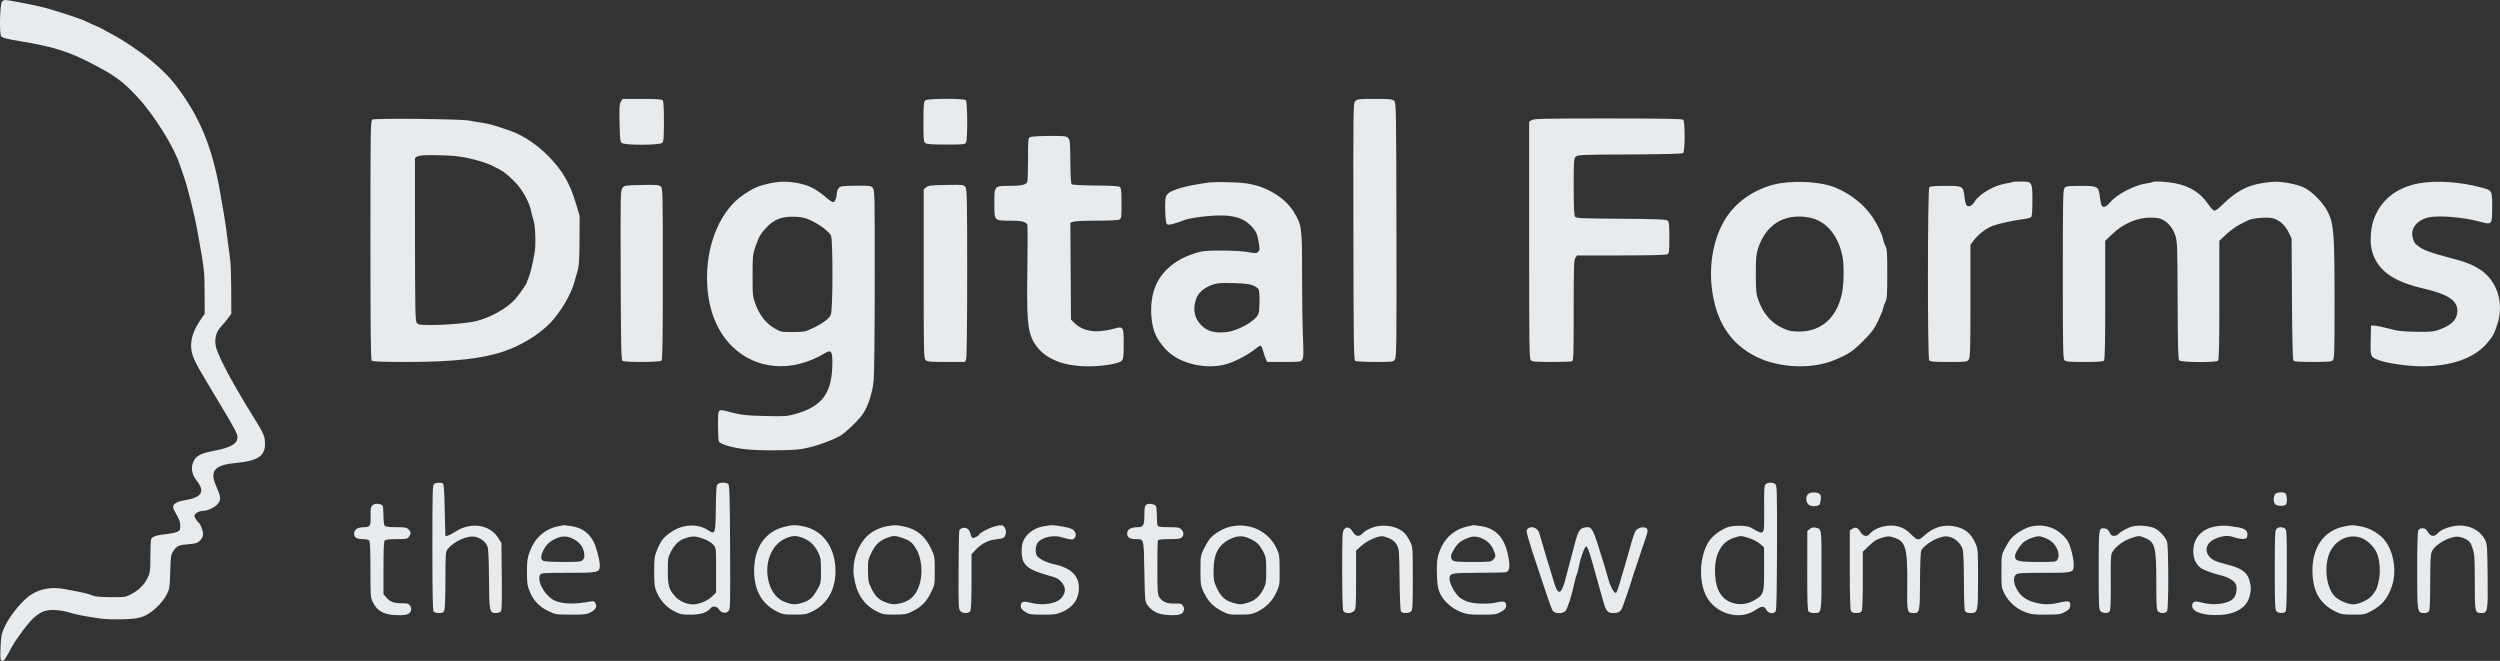 <?xml version="1.0" encoding="UTF-8"?> <svg xmlns="http://www.w3.org/2000/svg" width="2300" height="608" viewBox="0 0 2300 608" fill="none"><rect x="0" y="0" width="2300" height="608" fill="#333333" stroke="none"/> <path fill-rule="evenodd" clip-rule="evenodd" d="M1.823 1.476C-0.083 3.773 -0.74 30.953 1.052 33.361C2.129 34.806 6.215 35.854 19.371 38.057C50.11 43.206 63.491 47.471 86.09 59.321C106.484 70.016 113.177 74.983 126.532 89.334C141.57 105.494 160.026 134.989 165.264 151.232C166.021 153.579 167.797 158.704 169.211 162.62C172.501 171.732 179.131 198.298 181.659 212.5C188.148 248.949 188.149 248.958 188.227 269.118L188.303 288.735L184.456 294.332C178.592 302.863 175.855 310.379 175.827 318.028C175.799 325.679 178.326 331.631 189.443 350.103C193.216 356.371 196.753 362.292 197.303 363.261C197.853 364.229 202.55 372.073 207.74 380.692C212.931 389.311 217.613 397.992 218.144 399.983C220.101 407.313 213.825 411.634 196.62 414.801C185.099 416.923 180.852 419.07 178.257 424.089C175.282 429.841 176.207 436.132 180.907 442.106C188.841 452.194 185.709 457.677 170.623 460.106C160.296 461.77 157.391 464.636 160.523 470.072C165.158 478.118 165.8 479.788 165.801 483.801C165.803 487.717 165.512 488.22 162.553 489.421C160.765 490.146 156.31 491.031 152.651 491.388C144.545 492.177 140.232 493.592 139.139 495.82C138.686 496.744 138.312 504.025 138.309 512C138.303 525.873 138.181 526.748 135.485 532.239C132.49 538.338 127.396 543.181 119.803 547.149C115.683 549.302 114.164 549.49 101.803 549.379C91.521 549.287 87.35 548.852 84.303 547.553C82.103 546.616 76.703 545.193 72.303 544.392C67.903 543.59 62.278 542.526 59.803 542.027C46.341 539.311 34.087 542.051 24.961 549.818C17.309 556.33 8.507 567.696 4.476 576.27C1.434 582.74 1.023 584.656 0.562 594.5C0.011 606.301 0.23 608 2.305 608C3.698 608 5.571 605.23 10.416 596C14.368 588.472 25.793 573.145 30.877 568.552C37.699 562.389 42.817 560.628 51.876 561.326C56.102 561.652 61.301 562.591 63.431 563.412C67.373 564.933 79.286 567.251 92.803 569.127C96.928 569.699 106.153 569.973 113.303 569.735C123.96 569.38 127.379 568.874 132.271 566.929C139.666 563.988 149.306 554.871 153.345 547C156 541.824 156.192 540.589 156.612 526.036C157.023 511.778 157.245 510.289 159.463 506.938C162.581 502.226 164.741 501.268 173.7 500.623C179.999 500.171 181.521 499.686 183.95 497.359C185.98 495.414 186.803 493.655 186.803 491.263C186.803 488.206 184.507 482.235 182.856 481C181.779 480.194 178.803 475.626 178.803 474.777C178.803 472.653 183.069 470 186.487 470C191.34 470 198.261 466.569 200.909 462.852C203.458 459.271 203.13 456.858 198.73 446.833C192.68 433.05 197.483 427.7 217.58 425.838C236.952 424.043 243.803 419.546 243.803 408.623C243.803 401.498 242.637 398.729 233.519 384.206C229.477 377.768 224.4 369.418 222.237 365.652C220.073 361.885 217.34 357.16 216.163 355.152C207.463 340.307 199.781 324.399 198.605 318.791C197.093 311.582 198.81 305.18 203.603 300.155C205.52 298.145 208.375 294.745 209.946 292.6L212.803 288.7L212.73 266.6C212.69 254.445 212.265 242.025 211.787 239C211.308 235.975 210.419 229.225 209.811 224C208.525 212.936 207.239 203.915 205.75 195.5C205.166 192.2 203.759 184.1 202.622 177.5C195.523 136.272 184.371 108.774 163.282 80.5C156.774 71.774 149.607 64.416 139.298 55.877C129.681 47.911 112.737 36.475 103.803 31.921C100.228 30.099 96.628 28.101 95.803 27.482C94.978 26.863 91.378 25.125 87.803 23.621C84.228 22.117 80.164 20.27 78.773 19.516C74.597 17.256 46.953 8.343 37.303 6.146C25.447 3.446 7.293 0 4.927 0C3.894 0 2.497 0.664 1.823 1.476ZM571.235 93.463C569.867 95.551 569.678 98.544 569.996 113.069C570.334 128.529 570.558 130.348 572.278 131.606C575.225 133.76 607.052 133.608 609.232 131.429C610.545 130.115 610.803 126.867 610.803 111.629C610.803 98.784 610.449 93.046 609.603 92.2C608.76 91.357 603.119 91 590.626 91H572.849L571.235 93.463ZM851.4 92.305C849.8 93.475 849.611 95.523 849.583 111.977C849.555 128.592 849.725 130.47 851.369 131.672C852.713 132.655 857.675 133 870.459 133C886.513 133 887.806 132.863 888.768 131.066C890.288 128.225 890.142 93.739 888.603 92.2C886.838 90.435 853.83 90.528 851.4 92.305ZM1246.87 92.928C1244.99 94.811 1244.95 97.542 1245.12 212.964C1245.28 316.731 1245.48 331.188 1246.8 332.021C1247.63 332.543 1255.83 332.976 1265.03 332.985C1281.63 333 1281.77 332.982 1283.34 330.578C1284.77 328.396 1284.91 316.571 1284.72 211.435C1284.52 99.196 1284.45 94.643 1282.66 92.857C1281 91.202 1279.06 91 1264.8 91C1250.34 91 1248.62 91.185 1246.87 92.928ZM342.553 110.003C340.904 111.036 340.803 117.41 340.803 220.85C340.803 304.878 341.084 330.881 342.003 331.8C342.885 332.682 351.502 333 374.55 333C417.014 333 443.862 330.033 463.959 323.118C480.08 317.572 496.049 307.706 506.452 296.866C515.739 287.189 525.534 270.531 528.425 259.5C529.145 256.75 530.485 252.025 531.402 249C532.731 244.614 533.087 238.942 533.158 221L533.247 198.5L529.934 187.5C524.132 168.239 517.526 156.865 504.384 143.509C494.06 133.017 481.301 124.522 469.803 120.486C455.364 115.418 449.724 113.807 443.38 112.938C439.487 112.405 434.278 111.509 431.803 110.948C425.239 109.459 344.781 108.606 342.553 110.003ZM1409.03 110.557L1406.8 112.113V220.985C1406.8 318.626 1406.96 330.019 1408.37 331.429C1409.68 332.736 1412.86 333 1427.29 333C1436.83 333 1445.35 332.727 1446.22 332.393C1447.63 331.852 1447.8 326.794 1447.8 285.616C1447.8 245.446 1448 239.156 1449.36 237.223L1450.92 235H1491.42C1517.44 235 1532.63 234.63 1533.87 233.965C1535.64 233.015 1535.8 231.744 1535.8 218.587C1535.8 206.524 1535.54 204.029 1534.17 202.886C1532.86 201.8 1524.28 201.473 1491.42 201.255C1454.24 201.009 1450.18 200.821 1449.05 199.3C1448.13 198.056 1447.8 190.892 1447.8 171.809C1447.8 148.068 1447.95 145.852 1449.65 144.157C1451.38 142.425 1454.36 142.301 1499.38 142.087C1531.1 141.937 1547.69 141.505 1548.53 140.808C1550.27 139.364 1550.33 111.932 1548.6 110.2C1547.69 109.29 1530.94 109 1479.33 109C1419.33 109 1410.98 109.185 1409.03 110.557ZM948.053 126.031C945.827 126.926 945.803 127.144 945.788 146.718C945.779 157.598 945.442 166.995 945.038 167.6C943.319 170.175 939.431 171 929.024 171C914.546 171 914.803 170.708 914.803 187.174C914.803 203.271 914.557 203 929.197 203C939.426 203 943.287 203.827 945.062 206.4C945.48 207.005 945.548 224.375 945.213 245C944.46 291.425 945.325 303.505 950.073 312.87C958.08 328.663 975.705 337 1001.08 337C1014.98 337 1029.73 334.532 1032.05 331.819C1033.53 330.098 1033.8 327.703 1033.8 316.512C1033.8 300.239 1033.61 299.948 1024.67 302.457C1021.31 303.401 1015.35 304.409 1011.43 304.698C1002.44 305.361 994 302.664 988.81 297.474L985.303 293.968L985.023 249.471L984.743 204.973L987.338 203.987C988.765 203.444 998.483 203 1008.93 203C1020.12 203 1028.73 202.574 1029.87 201.965C1031.64 201.018 1031.8 199.749 1031.8 187.087C1031.8 176.186 1031.49 172.988 1030.35 172.036C1029.32 171.188 1022.63 170.778 1007.9 170.664C995.271 170.565 986.499 170.096 985.89 169.486C985.283 168.88 984.81 160.479 984.713 148.61C984.567 130.653 984.372 128.569 982.677 126.874C981.003 125.2 979.179 125.007 965.553 125.063C957.165 125.098 949.29 125.534 948.053 126.031ZM417.939 143.484C429.796 144.582 445.419 148.684 453.89 152.923C463.32 157.644 465.264 159.058 473.543 167.231C480.428 174.027 487.114 186.099 488.743 194.677C489.247 197.33 490.173 200.85 490.801 202.5C492.423 206.759 493.141 224.394 491.982 231.5C490.319 241.695 487.797 252.352 486.265 255.651C485.461 257.384 484.803 259.138 484.803 259.548C484.803 260.806 477.617 271.2 473.91 275.304C466.316 283.709 451.702 291.943 438.303 295.366C430.66 297.319 411.631 298.976 396.708 298.99C386.877 298.998 384.869 298.731 383.511 297.23C382.075 295.643 381.898 287.826 381.799 221.48C381.739 180.791 381.715 146.952 381.746 146.282C381.876 143.494 386.658 142.497 399.002 142.684C405.768 142.786 414.289 143.147 417.939 143.484ZM706.803 168.975C697.459 171.143 693.338 172.946 684.659 178.664C663.844 192.377 650.548 222.051 650.455 255C650.381 281.479 658.371 303.616 673.358 318.459C695.621 340.506 728.86 343.002 759 324.889C764.556 321.55 765.808 323.117 765.783 333.372C765.714 361.565 756.844 373.854 731.424 380.971C724.201 382.993 721.909 383.14 703.924 382.729C688.166 382.37 682.63 381.856 675.803 380.118C663.659 377.027 663.434 376.992 661.869 377.959C660.761 378.644 660.47 381.561 660.534 391.336C660.58 398.212 660.91 404.763 661.269 405.894C662.063 408.396 671.189 411.306 683.803 413.08C695.379 414.708 727.351 414.721 737.303 413.103C748.189 411.332 762.527 406.493 772.526 401.216C777.45 398.617 790.249 386.31 794.12 380.452C798.827 373.329 802.833 360.58 803.828 349.561C804.327 344.027 804.751 302.537 804.769 257.361C804.801 179.281 804.713 175.11 802.976 172.966C801.225 170.803 800.572 170.717 787.226 170.881C774.455 171.038 773.158 171.225 771.553 173.137C770.591 174.283 769.803 176.492 769.803 178.046C769.803 181.982 768.119 186 766.469 186C765.707 186 763.108 184.313 760.692 182.25C750.649 173.677 744.45 170.473 734.064 168.485C724.289 166.615 716.359 166.757 706.803 168.975ZM1110.8 168.067C1094.76 170.351 1082.98 173.247 1077.01 176.371C1075.2 177.32 1073.25 179.312 1072.68 180.798C1071.29 184.437 1071.94 204.547 1073.5 206.105C1074.44 207.037 1076 206.922 1080.5 205.584C1083.69 204.638 1087.43 203.381 1088.8 202.789C1093.33 200.844 1106.11 198.884 1117.8 198.342C1135.67 197.515 1145.41 200.785 1153.09 210.188C1155.96 213.704 1156.84 215.934 1157.9 222.267C1159.06 229.219 1159.03 230.204 1157.56 231.669C1156.08 233.149 1155.19 233.171 1148.11 231.902C1143.46 231.067 1133.62 230.504 1123.8 230.511C1109.35 230.52 1106.37 230.811 1099.8 232.853C1082.64 238.186 1070.47 247.803 1063.98 261.141C1059.73 269.902 1058.08 282.463 1059.62 294.414C1061.07 305.634 1064.07 312.017 1072.13 321C1083.7 333.909 1107.08 340.087 1126.79 335.442C1134.17 333.703 1147.76 326.807 1154.18 321.547C1156.56 319.596 1159.01 318 1159.62 318C1160.22 318 1161.23 319.913 1161.85 322.25C1162.48 324.587 1163.61 327.962 1164.38 329.75L1165.77 333H1181.26C1196.25 333 1196.8 332.927 1198.15 330.75C1199.28 328.912 1199.38 325.115 1198.72 310C1198.27 299.825 1197.9 273.95 1197.9 252.5C1197.89 208.718 1197.69 207.159 1190.38 195.124C1182.31 181.849 1165.4 171.525 1147.3 168.832C1138.06 167.457 1118.04 167.037 1110.8 168.067ZM1638.09 168.55C1619.28 171.483 1601.02 182.396 1590.15 197.214C1577.86 213.949 1572.01 239.453 1574.79 264.184C1578.3 295.419 1591.72 316.32 1615.95 328.292C1636.77 338.583 1666.9 339.894 1687.3 331.4C1700.76 325.797 1704.29 323.483 1713.8 314C1721.71 306.115 1724.05 303.026 1727.58 295.829C1729.91 291.06 1732.11 285.66 1732.45 283.829C1732.8 281.998 1733.81 279.15 1734.7 277.5C1736.04 274.999 1736.3 270.756 1736.3 252C1736.3 233.244 1736.04 229.001 1734.7 226.5C1733.81 224.85 1732.79 221.959 1732.44 220.076C1731.54 215.391 1727.37 206.706 1722.56 199.5C1714.96 188.133 1701.86 177.864 1687.8 172.263C1676.09 167.594 1654.54 165.985 1638.09 168.55ZM1851.69 167.442C1851.45 167.685 1848.4 168.343 1844.92 168.903C1834.37 170.603 1820.72 178.639 1816.64 185.556C1814.44 189.287 1811.41 190.745 1809.37 189.054C1808.63 188.443 1807.71 184.919 1807.32 181.222C1806.26 171.126 1806.04 171 1789.77 171C1779.63 171 1775.76 171.344 1774.95 172.319C1773.33 174.277 1773.24 329.622 1774.87 331.578C1775.8 332.704 1779.54 333 1792.87 333C1809.12 333 1809.74 332.924 1811.25 330.777C1812.61 328.836 1812.8 322.029 1812.8 276.855V225.155L1816.1 220.836C1820.29 215.333 1827.35 210.003 1833.5 207.698C1838.79 205.714 1853.23 202.565 1861.78 201.533C1864.79 201.169 1867.83 200.395 1868.53 199.813C1869.45 199.046 1869.8 194.839 1869.8 184.533C1869.8 167.202 1869.68 167 1859.14 167C1855.29 167 1851.94 167.199 1851.69 167.442ZM1980.69 167.445C1980.45 167.69 1977.18 168.381 1973.43 168.98C1963.14 170.624 1947.03 179.178 1941.63 185.872C1940.35 187.456 1938.34 189.248 1937.16 189.855C1934.1 191.43 1932.91 189.563 1931.96 181.648C1930.72 171.362 1930.12 171 1914.3 171C1902.79 171 1900.9 171.233 1899.46 172.829C1897.95 174.497 1897.8 181.453 1897.8 252.257C1897.8 321.469 1897.97 330.027 1899.37 331.429C1900.68 332.732 1903.8 333 1917.67 333C1929.35 333 1934.76 332.638 1935.6 331.8C1936.51 330.896 1936.8 317.149 1936.8 276.069V221.537L1943.19 215.431C1952.17 206.834 1963.66 201.306 1974.38 200.423C1979.39 200.011 1983.9 200.204 1986.64 200.948C1992.87 202.637 1998.8 208.94 2001.27 216.5C2003.11 222.129 2003.24 225.821 2003.42 276.274C2003.55 317.013 2003.89 330.406 2004.82 331.524C2006.43 333.465 2038.69 333.714 2040.6 331.8C2041.51 330.896 2041.8 317.147 2041.8 276.06V221.519L2048.23 215.51C2051.76 212.204 2057.27 208.197 2060.48 206.604C2063.68 205.012 2067.43 203.14 2068.8 202.445C2072.51 200.573 2086.57 199.588 2091.3 200.869C2097.06 202.427 2102.54 207.406 2105.61 213.881L2108.27 219.5L2108.59 274.964C2108.81 312.353 2109.26 330.847 2109.98 331.714C2110.77 332.669 2115.38 333 2127.85 333C2141.8 333 2144.93 332.732 2146.23 331.429C2147.62 330.039 2147.8 323.66 2147.78 276.179C2147.76 214.907 2147.11 206.216 2141.63 195C2137.75 187.047 2127.47 176.413 2120.08 172.721C2113.3 169.332 2098.55 166.621 2090.5 167.284C2070.25 168.952 2058.71 174.327 2044.06 188.925C2040.99 191.98 2038.11 194.014 2037.13 193.824C2036.2 193.645 2033.74 191.024 2031.66 187.999C2024.3 177.289 2015.06 171.413 2001.2 168.628C1993.67 167.114 1981.71 166.425 1980.69 167.445ZM2225.8 168.59C2204.24 172.4 2189.04 184.987 2183.21 203.852C2181 211.007 2180.34 222.873 2181.8 229.097C2186.27 248.041 2200.25 258.643 2229.8 265.494C2252.06 270.654 2260.79 276.386 2260.8 285.849C2260.81 293.628 2255.87 298.949 2244.85 303.013C2239.05 305.153 2236.93 305.377 2223.78 305.24C2215.73 305.156 2207.16 304.59 2204.73 303.981C2191.04 300.557 2187.01 299.693 2184.3 299.602L2181.3 299.5L2181.03 313.071C2180.71 328.333 2180.7 328.293 2188.5 331.317C2196.11 334.265 2215.31 337 2228.4 337C2255.34 337 2276.51 329.437 2288.18 315.644C2293.57 309.268 2294.65 307.283 2297.5 298.5C2303.91 278.756 2297.44 258.188 2281.6 247.949C2274.32 243.238 2268.41 240.967 2253.05 236.963C2237.47 232.903 2230.04 230.226 2225.8 227.148C2221.46 223.993 2221.06 223.431 2219.72 218.601C2217.37 210.093 2223.66 202.29 2234.78 199.91C2243.84 197.97 2266.48 199.894 2281.15 203.851C2292.8 206.994 2292.8 206.993 2292.8 190.62C2292.8 175.073 2292.84 175.144 2282.8 172.484C2263.22 167.294 2241.52 165.811 2225.8 168.59ZM572.669 172.908C570.832 175.234 570.776 177.949 571.035 253.194C571.269 321.135 571.494 331.194 572.803 332.021C575.094 333.469 607.132 333.271 608.603 331.8C609.516 330.887 609.803 311.79 609.803 251.955C609.803 175.896 609.74 173.253 607.899 171.587C606.232 170.078 604.035 169.903 590.282 170.182C575.057 170.49 574.512 170.575 572.669 172.908ZM852.188 172.269L849.803 174.145V251.918C849.803 325.992 849.89 329.769 851.632 331.345C853.184 332.75 856.059 333 870.656 333H887.853L888.828 330.435C889.431 328.849 889.803 298.581 889.803 251.157C889.803 182.472 889.636 174.206 888.204 172.162C886.638 169.926 886.272 169.884 870.588 170.136C856.684 170.36 854.258 170.641 852.188 172.269ZM746.052 202.761C754.162 206.588 762.982 213.275 764.508 216.754C766.374 221.006 766.281 284.92 764.403 289.415C762.793 293.268 757.011 297.552 747.123 302.218C740.743 305.229 739.594 305.438 729.303 305.454C718.484 305.471 718.205 305.413 712.31 301.924C704.692 297.416 698.681 289.751 695.103 279.983C692.472 272.799 692.362 271.74 692.373 253.5C692.384 235.567 692.534 234.068 695.034 226.807C698.146 217.768 699.744 215.003 705.23 209.167C712.412 201.528 719.776 198.858 732.052 199.442C738.032 199.727 741.229 200.484 746.052 202.761ZM1664.35 200.093C1679.48 202.891 1690.78 215.797 1694.91 235C1696.71 243.394 1696.5 261.52 1694.49 270.524C1689.59 292.515 1675.44 305 1655.41 305C1648.59 305 1645.97 304.522 1641.18 302.408C1629.81 297.391 1622.2 288.843 1617.68 276C1615.65 270.232 1615.39 267.586 1615.35 252.5C1615.31 238.792 1615.66 234.338 1617.13 229.5C1624.07 206.719 1641.5 195.869 1664.35 200.093ZM1152.58 262.527C1154.94 263.469 1157.3 265.057 1157.83 266.055C1159.12 268.468 1159.08 284.917 1157.77 288.672C1155.52 295.122 1139.06 304.46 1128.02 305.548C1117.33 306.601 1110.78 304.823 1105.35 299.387C1099.11 293.149 1097.36 285.753 1099.92 276.51C1101.39 271.224 1105.01 267.039 1110.67 264.075C1117.4 260.552 1120.83 260.048 1135.3 260.451C1144.54 260.709 1149.54 261.309 1152.58 262.527ZM399.553 445.08C397.918 446.032 397.803 449.904 397.803 503.85C397.803 547.433 398.097 561.894 399.003 562.8C399.663 563.46 401.924 564 404.028 564C407.213 564 408.016 563.571 408.828 561.435C409.369 560.011 409.803 547.509 409.803 533.343C409.803 509.564 409.936 507.646 411.749 505.341C417.734 497.732 430.698 492.087 437.795 493.998C442.676 495.312 446.72 498.557 448.356 502.472C449.307 504.749 449.721 512.988 449.865 532.554C450.088 562.78 450.334 564 456.204 564C458.049 564 460.098 563.35 460.757 562.555C461.648 561.481 461.872 553.196 461.63 530.303L461.303 499.495L458.36 494.846C450.461 482.367 432.809 479.915 418.63 489.327C414.019 492.387 410.144 493.874 409.705 492.75C409.652 492.612 409.401 481.936 409.148 469.024C408.822 452.375 408.341 445.327 407.496 444.789C405.814 443.72 401.624 443.874 399.553 445.08ZM660.505 445.25C659.04 446.34 658.791 449.181 658.564 467.392C658.263 491.495 658.022 492.159 651.208 487.649C642.105 481.625 628.555 482.211 618.036 489.084C610.799 493.813 607.884 497.458 604.426 506.101C602.041 512.062 601.807 513.875 601.843 526.078C601.878 537.794 602.174 540.173 604.169 544.795C607.512 552.539 613.005 558.554 620.118 562.258C625.744 565.188 627.116 565.479 635.303 565.482C644.564 565.486 650.383 563.621 653.742 559.573C655.732 557.176 659.521 557.64 661.403 560.512C663.638 563.924 667.329 564.739 669.921 562.394C671.931 560.574 671.954 559.799 671.685 503.652C671.462 456.948 671.167 446.506 670.037 445.377C668.319 443.659 662.744 443.585 660.505 445.25ZM1624.4 445.546C1623.09 446.852 1622.88 450.291 1623.02 467.724C1623.17 486.22 1623.01 488.466 1621.48 489.428C1620.17 490.243 1618.99 490.045 1616.53 488.599C1614.76 487.554 1612.01 486.031 1610.43 485.215C1606.93 483.406 1595.82 483.17 1590.3 484.788C1584.6 486.459 1576.91 491.806 1573.21 496.674C1563.5 509.442 1562.1 535.133 1570.34 549.5C1579.29 565.121 1600.49 570.835 1614.72 561.465C1621.15 557.23 1622.82 557.156 1625.01 561.006C1627.05 564.599 1632.07 565.241 1633.74 562.124C1634.37 560.937 1634.78 539.36 1634.84 503.407C1634.92 450.3 1634.82 446.482 1633.18 445.283C1630.78 443.533 1626.28 443.668 1624.4 445.546ZM1663.37 454.571C1660.84 457.104 1661.35 462.66 1664.3 464.589C1667.07 466.404 1673.63 465.816 1674.27 463.695C1675.63 459.188 1675.61 455.945 1674.2 454.539C1672.19 452.528 1665.4 452.549 1663.37 454.571ZM2092.84 454.934C2091.3 457.816 2091.59 462.575 2093.4 464.078C2095.38 465.726 2101.4 465.806 2103 464.204C2104.49 462.71 2104.11 454.818 2102.5 453.791C2100.01 452.206 2093.91 452.927 2092.84 454.934ZM344.141 463.977C341.37 465.122 340.692 467.382 340.947 474.635C341.268 483.768 340.556 485 334.958 485C329.025 485 325.803 487.119 325.803 491.022C325.803 494.603 328.113 496 334.037 496C336.438 496 338.943 496.54 339.603 497.2C340.474 498.071 340.803 505.423 340.803 524.004C340.803 549.25 340.838 549.676 343.279 554.554C346.86 561.707 352.73 565.167 362.325 565.783C372.547 566.439 376.654 565.522 377.875 562.311C378.612 560.371 378.471 559.143 377.307 557.365C375.966 555.32 374.958 555 369.845 555C362.465 555 359.059 553.766 355.553 549.822L352.803 546.729V522.564C352.803 505.103 353.136 498.067 354.003 497.2C354.772 496.431 358.702 496 364.946 496C373.881 496 374.819 495.816 376.246 493.777C378.304 490.84 378.21 489.407 375.803 487C374.09 485.287 372.47 485 364.503 485C358.603 485 354.764 484.561 354.003 483.8C353.271 483.068 352.797 479.458 352.788 474.55C352.779 470.123 352.437 465.973 352.028 465.329C350.967 463.661 346.682 462.927 344.141 463.977ZM1055.8 463.754C1053.29 464.669 1052.83 466.205 1052.82 473.816C1052.8 483.401 1051.9 484.996 1046.52 485.015C1040.86 485.035 1037.38 486.913 1037 490.147C1036.55 493.99 1039.16 495.997 1044.62 496.015C1052.65 496.042 1052.24 494.543 1052.8 525.712C1053.3 553.204 1053.33 553.534 1055.73 556.733C1060.04 562.477 1065.17 565.107 1073.28 565.72C1083.37 566.483 1087.64 565.547 1088.87 562.311C1089.61 560.376 1089.47 559.145 1088.32 557.392C1086.98 555.337 1086.1 555.081 1081.05 555.277C1074.21 555.542 1069.85 553.912 1066.97 550.016C1064.96 547.298 1064.85 545.953 1064.77 522.586C1064.72 509.071 1064.96 497.561 1065.3 497.007C1065.65 496.441 1070.24 496 1075.79 496C1083.43 496 1086.01 495.645 1087.23 494.429C1089.37 492.288 1089.2 489.402 1086.8 487C1085.08 485.282 1083.47 485 1075.36 485C1068.91 485 1065.67 484.605 1065.11 483.75C1064.67 483.063 1064.3 478.81 1064.3 474.3C1064.3 469.79 1063.85 465.686 1063.3 465.179C1061.93 463.911 1057.62 463.092 1055.8 463.754ZM512.775 484.359C500.97 486.902 491.808 495.226 487.36 507.449C485.15 513.521 484.794 516.128 484.798 526.23C484.802 536.64 485.103 538.691 487.468 544.451C490.864 552.72 496.315 558.376 504.689 562.322C511.095 565.341 511.742 565.44 525.303 565.47C537.91 565.497 539.719 565.278 543.48 563.267C548.136 560.778 549.486 558.145 547.762 554.923C546.785 553.098 546.053 552.872 542.956 553.438C529.095 555.974 518.766 555.837 511.355 553.02C502.331 549.589 493.572 535.038 496.847 528.918C497.816 527.107 499.249 527 522.616 527C550.847 527 551.803 526.775 551.803 520.132C551.803 514.888 548.248 501.872 545.57 497.311C541.082 489.668 534.929 485.55 525.779 484.066C522.217 483.488 519.078 483.049 518.803 483.091C518.528 483.133 515.816 483.704 512.775 484.359ZM722.803 484.387C704.403 488.467 693.808 503.251 693.8 524.855C693.793 542.759 700.585 555.229 714.175 562.268C719.918 565.243 720.962 565.442 730.803 565.442C740.329 565.442 741.853 565.175 747.237 562.563C762.103 555.352 769.787 540.525 768.517 521.5C767.183 501.509 755.696 487.253 738.369 484.085C731.257 482.785 729.913 482.811 722.803 484.387ZM816.029 484.112C810.305 485.065 802.779 488.607 798.792 492.223C788.879 501.213 783.561 516.821 785.647 530.804C787.911 545.981 794.587 556.228 806.121 562.227C811.939 565.253 812.92 565.442 822.803 565.434C832.155 565.427 833.91 565.131 838.85 562.732C847.464 558.55 852.072 553.998 856.249 545.543C859.975 538.002 859.975 538.002 859.975 524.949C859.975 512.157 859.907 511.751 856.553 504.688C851.061 493.123 843.486 486.889 831.959 484.445C824.559 482.877 823.57 482.856 816.029 484.112ZM914.579 484.479C909.534 485.868 900.803 490.559 900.803 491.882C900.803 492.711 896.392 495 894.794 495C894.292 495 893.39 493.18 892.791 490.956C892.023 488.105 890.96 486.63 889.187 485.956C886.479 484.926 883.409 485.977 882.545 488.23C882.274 488.937 881.976 505.429 881.882 524.879C881.729 556.905 881.874 560.421 883.413 562.122C885.722 564.673 891.39 564.639 892.768 562.066C893.402 560.88 893.803 550.433 893.803 535.069V510.006L897.382 506.044C902.321 500.577 909.179 496.941 915.803 496.278C918.828 495.975 922.054 495.343 922.972 494.872C925.515 493.568 926.284 488.383 924.368 485.459C922.572 482.718 921.402 482.601 914.579 484.479ZM959.865 484.225C951.079 485.82 943.859 491.295 941.129 498.431C939.344 503.097 939.599 512.961 941.602 516.714C944.785 522.679 950.156 525.472 967.988 530.435C972.298 531.635 974.413 532.917 976.738 535.737C980.5 540.301 980.686 544.237 977.369 549.118C973.213 555.233 960.253 557.655 948.316 554.545C942.195 552.951 940.17 553.268 939.318 555.952C938.448 558.693 939.678 560.759 943.652 563.23C946.919 565.261 948.566 565.5 959.303 565.5C969.68 565.5 972.047 565.182 976.803 563.146C986.105 559.166 991.198 553.039 992.336 544.464C994.129 530.947 986.625 522.645 969.303 518.982C962.506 517.545 955.336 513.864 953.821 511.034C952.454 508.479 952.535 503.683 954 500.467C956.452 495.086 967.651 491.782 975.813 494.031C985.618 496.733 986.804 496.856 988.331 495.329C990.293 493.368 990.19 490.692 988.053 488.094C986.764 486.527 984.066 485.577 977.803 484.485C968.341 482.835 967.581 482.824 959.865 484.225ZM1132.07 484.478C1125.05 486.043 1116.29 491.347 1112.56 496.287C1111.23 498.054 1108.85 502.2 1107.27 505.5C1104.54 511.204 1104.4 512.166 1104.43 525C1104.45 537.973 1104.57 538.754 1107.53 545C1111.38 553.123 1116.18 558.121 1124.12 562.269C1129.96 565.323 1130.88 565.498 1140.8 565.463C1150.17 565.43 1151.91 565.13 1156.97 562.679C1164.66 558.946 1170.38 553.122 1174.15 545.159C1177.23 538.653 1177.3 538.178 1177.26 524.5C1177.21 511.39 1177.04 510.129 1174.48 504.656C1167 488.677 1149.85 480.516 1132.07 484.478ZM1267.72 484.038C1262.36 484.913 1256.09 487.912 1253.4 490.894C1250.47 494.128 1247.09 493.604 1244.7 489.544C1242.01 484.985 1239 484.033 1236.61 486.984C1234.94 489.05 1234.8 491.937 1234.8 524.677C1234.8 547.204 1235.18 560.837 1235.84 562.066C1237.22 564.649 1243.12 564.679 1245.69 562.116C1247.44 560.365 1247.57 558.341 1247.58 533.366L1247.58 506.5L1252.67 501.944C1258.34 496.86 1269.08 492.38 1272.99 493.47C1279.7 495.344 1283.04 497.531 1285.13 501.435C1287.19 505.285 1287.32 506.977 1287.61 533.469C1287.81 551.298 1288.31 561.903 1288.98 562.719C1290.47 564.505 1296.34 564.321 1298.23 562.429C1299.59 561.073 1299.8 556.925 1299.79 532.179C1299.78 504.154 1299.73 503.386 1297.43 498.5C1296.13 495.75 1293.88 492.236 1292.43 490.69C1287.33 485.268 1277.09 482.51 1267.72 484.038ZM1349.8 484.371C1339.58 486.608 1331.08 493.205 1326.45 502.5C1322.46 510.495 1321.55 515.831 1321.99 528.702C1322.32 538.3 1322.83 541.483 1324.73 545.77C1327.84 552.787 1335.6 559.764 1343.89 563C1349.56 565.211 1351.81 565.5 1363.3 565.497C1375.32 565.493 1376.64 565.303 1380.8 562.984C1384.06 561.165 1385.39 559.765 1385.6 557.901C1386.1 553.675 1383.75 552.565 1377.57 554.101C1370.28 555.916 1357.44 555.741 1350.78 553.738C1347.5 552.751 1343.92 550.762 1341.95 548.836C1337.86 544.844 1333.69 536.827 1333.58 532.746C1333.42 527.293 1334.77 527.001 1360.24 526.986C1372.93 526.979 1384.32 526.7 1385.56 526.367C1388.59 525.556 1389.24 522.318 1388.02 514.219C1385.27 496.035 1377.18 486.363 1362.8 484.057C1359.23 483.484 1356.08 483.049 1355.8 483.091C1355.53 483.133 1352.83 483.709 1349.8 484.371ZM1732.77 484.328C1727.44 485.506 1722.53 488.213 1719.84 491.453C1717.58 494.179 1713.94 493.343 1711.72 489.589C1709.22 485.342 1707.19 484.515 1704.16 486.5L1701.8 488.046V524.089C1701.8 547.022 1702.18 560.835 1702.84 562.066C1703.59 563.474 1704.94 564 1707.8 564C1710.66 564 1712.01 563.474 1712.77 562.066C1713.41 560.873 1713.8 550.059 1713.8 533.865V507.598L1719.55 502.049C1724.12 497.643 1726.56 496.137 1731.4 494.737C1737.12 493.079 1737.8 493.073 1742.64 494.637C1753.42 498.118 1755.02 504.133 1754.63 539.654C1754.37 563.042 1754.6 564 1760.3 564C1766.16 564 1766.29 563.36 1766.42 534.524C1766.5 517.216 1766.92 507.641 1767.67 506.246C1769.67 502.507 1777.41 497.002 1783.6 494.911C1788.76 493.167 1790.24 493.041 1793.9 494.027C1799.24 495.464 1804.26 500.365 1805.69 505.547C1806.36 507.935 1806.79 519.525 1806.8 534.816C1806.8 550.343 1807.2 560.879 1807.84 562.066C1808.59 563.472 1809.94 564 1812.78 564C1819.67 564 1819.8 563.417 1819.8 532.402C1819.8 505.863 1819.75 505.125 1817.39 499.785C1813.29 490.53 1807.56 485.969 1797.78 484.188C1787.39 482.295 1778.23 485.284 1769.54 493.408C1765.02 497.629 1764.02 497.418 1757.48 490.869C1750.96 484.338 1742.67 482.142 1732.77 484.328ZM1868.8 484.336C1862.53 485.719 1853.16 491.528 1849.53 496.287C1848.19 498.054 1845.8 501.975 1844.22 505C1841.43 510.339 1841.35 510.943 1841.33 525.579C1841.3 540.234 1841.38 540.818 1844.19 546.356C1847.88 553.664 1854.83 559.838 1862.91 563C1868.58 565.218 1870.77 565.497 1882.3 565.472C1894.24 565.446 1895.67 565.242 1899.8 562.959C1903.51 560.91 1904.36 559.906 1904.62 557.231C1905.04 552.863 1903.22 552.33 1894.82 554.358C1886.3 556.414 1880.27 556.435 1872.55 554.434C1863.17 552.005 1857.56 547.441 1854.28 539.591C1852.29 534.827 1852.42 530.655 1854.63 528.655C1856.23 527.212 1859.53 527 1880.48 527C1907.92 527 1907.82 527.03 1907.79 518.921C1907.76 512.867 1904.5 500.785 1901.9 497.137C1894.18 486.293 1881.74 481.484 1868.8 484.336ZM1962.95 484.064C1958.36 484.977 1951.03 488.814 1948.85 491.442C1948.14 492.299 1946.34 493 1944.86 493C1942.78 493 1941.84 492.26 1940.73 489.75C1939.68 487.369 1938.55 486.414 1936.49 486.178C1930.72 485.516 1930.8 484.955 1930.8 524.467C1930.8 558.289 1930.92 560.8 1932.63 562.345C1934.91 564.407 1939.15 564.489 1940.8 562.503C1941.73 561.387 1942.01 554.581 1941.9 535.753C1941.76 512.474 1941.9 510.258 1943.67 507.407C1946.78 502.371 1953.86 497.294 1961.06 494.931C1967.64 492.771 1967.89 492.761 1972.43 494.495C1982.71 498.421 1983.8 502.393 1983.8 535.832C1983.8 557.249 1984.03 561.084 1985.37 562.429C1987.6 564.658 1992.49 564.447 1993.77 562.066C1995.18 559.424 1995.14 503.761 1993.72 498.649C1992.3 493.54 1985.13 486.417 1980.14 485.154C1973.78 483.544 1967.55 483.149 1962.95 484.064ZM2039.58 484.098C2025.93 486.061 2017.8 494.646 2017.8 507.092C2017.8 513.562 2019.96 518.595 2024.28 522.189C2026.59 524.116 2034.95 527.317 2042.3 529.09C2049.15 530.74 2054.45 533.538 2056.42 536.532C2058.66 539.96 2057.8 547.312 2054.77 550.534C2050 555.608 2036.41 557.397 2025.63 554.371C2019.1 552.54 2016.8 553.37 2016.8 557.554C2016.8 563.045 2027.64 566.545 2042.25 565.774C2056.66 565.015 2066.5 559.14 2069.33 549.609C2071.17 543.384 2071.19 539.597 2069.38 533.594C2067.14 526.16 2061.81 522.546 2048.01 519.111C2038.07 516.637 2034.59 514.909 2031.88 511.111C2027.56 505.042 2030.98 498.016 2039.77 494.923C2046.38 492.592 2050.28 492.507 2056.32 494.559C2058.85 495.417 2062.35 495.979 2064.11 495.809C2066.86 495.543 2067.35 495.073 2067.6 492.449C2068 488.338 2065.44 486.215 2058.72 485.079C2049.06 483.448 2045.4 483.26 2039.58 484.098ZM2156.3 484.426C2138.29 488.12 2127.5 503.11 2127.45 524.5C2127.4 543.62 2133.97 555.372 2148.8 562.707C2153.71 565.133 2155.43 565.43 2164.8 565.463C2174.69 565.498 2175.65 565.315 2181.3 562.341C2191.42 557.014 2196.78 550.562 2200.64 539.056C2205.83 523.58 2201.22 502.694 2190.59 493.519C2184.59 488.341 2178.09 485.252 2170.67 484.047C2163.31 482.853 2164.07 482.833 2156.3 484.426ZM2255.8 484.365C2249.44 485.802 2245.09 487.92 2242.4 490.898C2239.46 494.142 2236.09 493.603 2233.67 489.5C2232.07 486.794 2230.96 486 2228.74 486C2226.93 486 2225.49 486.713 2224.84 487.934C2224.18 489.161 2223.8 502.606 2223.8 524.712C2223.8 563.774 2223.84 564 2230.32 564C2232.67 564 2234.06 563.397 2234.77 562.066C2235.4 560.883 2235.8 550.577 2235.8 535.534C2235.8 517.183 2236.14 510.118 2237.15 507.715C2239.89 501.154 2252.46 493.727 2260.81 493.727C2262.87 493.727 2266.39 494.762 2268.64 496.027C2272.12 497.985 2273.03 499.224 2274.77 504.358C2276.6 509.793 2276.8 512.878 2276.8 535.623C2276.8 563.37 2276.94 564 2282.85 564C2288.72 564 2288.98 562.482 2288.62 529.821C2288.32 501.76 2288.21 500.321 2286.08 496.347C2280.7 486.277 2268.58 481.482 2255.8 484.365ZM1405.44 486.506C1404.1 487.848 1404.15 488.749 1405.91 494.756C1408.87 504.82 1410.5 510.003 1412.27 515C1413.15 517.475 1416.81 528.5 1420.41 539.5C1424.01 550.5 1427.6 560.513 1428.4 561.75C1430.34 564.761 1437.63 564.948 1440.25 562.054C1442.16 559.951 1446.11 547.617 1448.37 536.712C1449.14 532.979 1450.19 529.142 1450.7 528.186C1451.21 527.23 1452.13 523.732 1452.73 520.412C1454.02 513.298 1457.88 502.876 1459.3 502.655C1460.36 502.491 1462.58 508.61 1465.95 521C1467.08 525.125 1468.84 531.425 1469.87 535C1470.89 538.575 1472.92 545.775 1474.37 551C1477.54 562.448 1478.72 564 1484.27 564C1489.42 564 1491.31 562.61 1493.09 557.5C1493.86 555.3 1495.7 550.032 1497.19 545.794C1498.68 541.556 1500.51 535.931 1501.27 533.294C1502.02 530.657 1503.84 525.125 1505.31 521C1506.77 516.875 1508.58 511.475 1509.31 509C1510.05 506.525 1511.8 501.35 1513.21 497.5C1514.61 493.65 1515.77 489.518 1515.78 488.317C1515.83 483.798 1507.31 484.171 1504.57 488.809C1503.69 490.313 1502.06 494.909 1500.96 499.022C1499.87 503.135 1498.03 509.65 1496.89 513.5C1492.38 528.632 1490.59 534.698 1489.23 539.444C1488.45 542.163 1487.42 544.785 1486.93 545.271C1485.48 546.727 1481.71 540.375 1479.77 533.187C1478.78 529.509 1477.07 523.575 1475.97 520C1464.91 483.999 1464.92 484.005 1457.44 485.408C1453.39 486.169 1451.56 489.269 1448.87 500C1447.83 504.125 1445.98 511.1 1444.76 515.5C1443.54 519.9 1441.89 526.2 1441.08 529.5C1436.93 546.502 1433.82 548.802 1430.26 537.5C1426.04 524.065 1416.85 493.478 1416.22 490.727C1415.06 485.732 1408.7 483.243 1405.44 486.506ZM1664.99 486.668L1662.75 488.5L1662.68 524.773C1662.62 552.033 1662.9 561.414 1663.82 562.523C1664.51 563.352 1666.72 564 1668.85 564C1676 564 1675.8 565.132 1675.8 524.551C1675.8 485.168 1676.01 486.591 1670.17 485.423C1668.13 485.015 1666.55 485.394 1664.99 486.668ZM2094.37 486.571C2093 487.942 2092.8 492.781 2092.8 524.5C2092.8 556.219 2093 561.058 2094.37 562.429C2096.32 564.372 2101.16 564.479 2102.71 562.612C2103.53 561.621 2103.87 550.678 2103.89 524.392C2103.92 490.438 2103.79 487.461 2102.17 486.281C2099.79 484.539 2096.28 484.67 2094.37 486.571ZM527.881 496.04C533.134 498.72 536.568 503.249 537.362 508.544C537.902 512.144 537.676 513.483 536.267 515.039C534.642 516.835 533.113 517 518.082 517C508.682 517 500.845 516.558 499.737 515.965C497.265 514.642 497.285 511.702 499.8 506.505C502.451 501.029 506.228 497.582 512.303 495.092C517.911 492.794 522.007 493.043 527.881 496.04ZM648.511 496.199C651.404 497.262 654.85 499.456 656.261 501.133C658.802 504.153 658.803 504.16 658.803 524.61V545.067L655.22 548.65C651.237 552.633 643.231 556 637.745 556C631.683 556 625.189 553.169 621.251 548.811C615.412 542.347 614.443 539.066 614.369 525.5C614.31 514.762 614.557 512.985 616.714 508.601C620.122 501.679 624.077 497.54 629.029 495.715C636.974 492.787 639.386 492.847 648.511 496.199ZM739.016 495.074C745.194 497.498 749.482 501.671 752.872 508.56C755.019 512.924 755.303 514.842 755.303 525C755.303 536.18 755.211 536.663 751.984 542.358C747.809 549.724 744.608 552.577 738.371 554.489C731.819 556.497 728.939 556.397 722.352 553.933C715.412 551.336 710.365 545.481 707.708 536.942C702.274 519.482 709.317 500.573 723.303 495.075C729.753 492.539 732.554 492.539 739.016 495.074ZM830.471 494.975C836.815 497.204 839.067 498.934 842.348 504.097C849.584 515.481 849.531 534.957 842.235 545.895C838.962 550.801 834.206 553.811 827.508 555.216C822.713 556.222 821.088 556.14 816.374 554.654C809.048 552.345 805.504 549.17 801.759 541.563C798.943 535.842 798.641 534.307 798.546 525.214C798.448 515.886 798.661 514.732 801.566 508.83C805.356 501.132 808.714 497.782 815.303 495.125C821.647 492.567 823.567 492.548 830.471 494.975ZM1151.06 496.116C1156.58 498.918 1158.95 501.366 1162.23 507.656C1164.71 512.415 1164.91 513.736 1164.91 524.829C1164.91 535.789 1164.68 537.299 1162.31 541.977C1158.91 548.691 1154.5 552.586 1148.15 554.47C1141.74 556.372 1140.42 556.373 1134.03 554.475C1127 552.387 1123.11 548.794 1119.5 541.06C1116.76 535.174 1116.45 533.524 1116.47 525C1116.51 509.014 1121.31 500.463 1133.17 495.243C1139.23 492.578 1144.59 492.839 1151.06 496.116ZM1364.8 496.025C1369.29 498.308 1372.2 501.513 1374.21 506.372C1376.26 511.361 1376.22 512.175 1373.76 514.811C1371.82 516.896 1370.92 517 1354.83 517C1340.81 517 1337.68 516.733 1336.37 515.429C1334.08 513.132 1334.43 510.636 1337.83 505.114C1341.19 499.647 1344.13 497.311 1350.8 494.817C1355.75 492.964 1359.41 493.279 1364.8 496.025ZM1608.95 494.993C1612.45 496.092 1617.01 498.448 1619.1 500.243L1622.9 503.5L1623 522.685C1623.11 544.264 1622.63 546.462 1616.96 550.386C1608.36 556.34 1599.43 557.437 1591.11 553.563C1582.16 549.395 1577.8 540.008 1577.8 524.879C1577.8 509.33 1583.99 498.459 1594.85 494.911C1601.8 492.643 1601.45 492.641 1608.95 494.993ZM1883.98 495.997C1891.42 499.569 1895.95 509.114 1892.91 514.792C1891.77 516.934 1891.23 517 1874.99 517C1856.85 517 1853.8 516.228 1853.8 511.639C1853.8 508.639 1858.86 500.806 1862.43 498.27C1866.54 495.358 1873.85 492.944 1876.98 493.47C1878.45 493.718 1881.6 494.855 1883.98 495.997ZM2174.56 495.894C2178.94 498.155 2183.92 503.198 2186.17 507.65C2189.09 513.46 2190.26 524.237 2188.83 532.29C2187.39 540.474 2186.05 543.507 2181.72 548.437C2178.47 552.138 2169.83 556 2164.8 556C2160.06 556 2151.44 552.258 2147.99 548.697C2140.87 541.344 2138.18 524.389 2142.11 511.645C2146.69 496.815 2161.96 489.402 2174.56 495.894Z" fill="#E7EBEE"></path> </svg> 